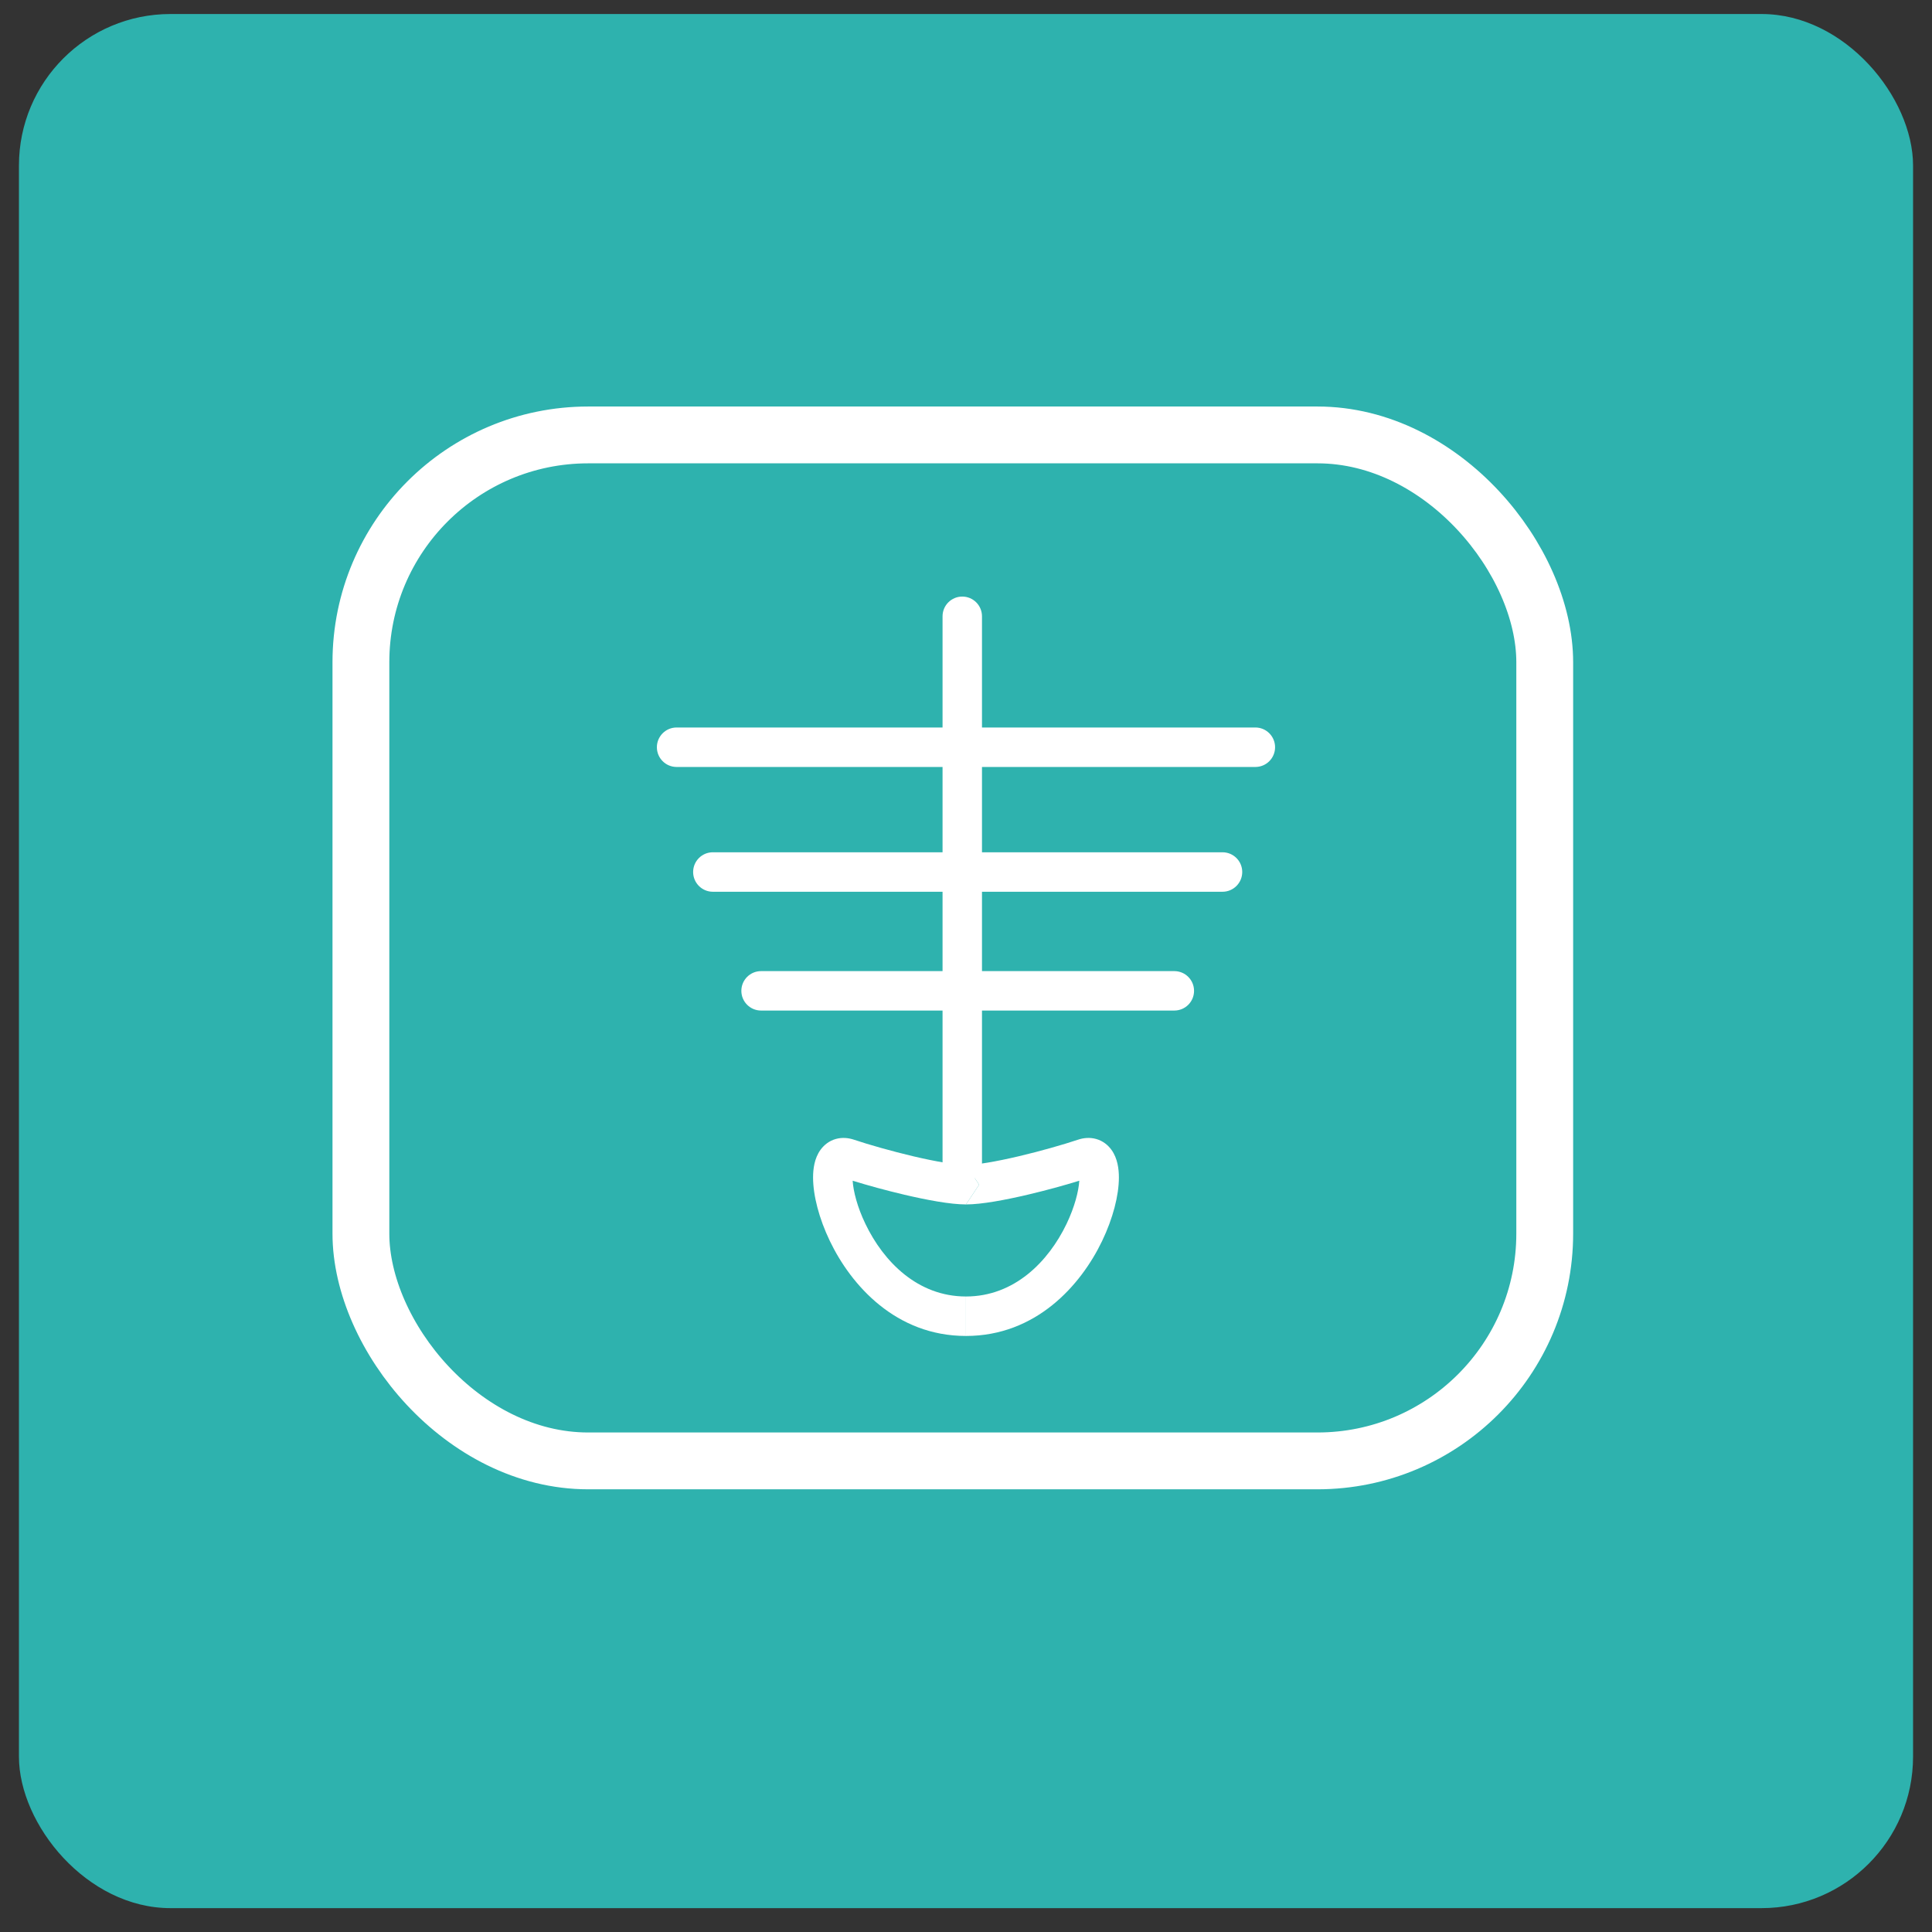 <svg width="51" height="51" viewBox="0 0 51 51" fill="none" xmlns="http://www.w3.org/2000/svg">
<rect x="0" y="0" width="51" height="51" fill="#333333" stroke="none"/>
<rect x="0.5" y="0.37" width="50" height="50" rx="4" fill="#2EB2AE"/>
<rect x="9.527" y="11.481" width="31.25" height="27.083" rx="6" stroke="white" stroke-width="1.5"/>
<path fill-rule="evenodd" clip-rule="evenodd" d="M25.401 15.748C25.689 15.748 25.922 15.981 25.922 16.269L25.922 30.701C25.922 30.989 25.689 31.222 25.401 31.222C25.114 31.222 24.881 30.989 24.881 30.701L24.881 16.269C24.881 15.981 25.114 15.748 25.401 15.748Z" fill="white"/>
<path fill-rule="evenodd" clip-rule="evenodd" d="M32.792 23.019C32.792 23.306 32.559 23.54 32.271 23.54L18.817 23.54C18.53 23.54 18.297 23.306 18.297 23.019C18.297 22.731 18.53 22.498 18.817 22.498L32.271 22.498C32.559 22.498 32.792 22.731 32.792 23.019Z" fill="white"/>
<path fill-rule="evenodd" clip-rule="evenodd" d="M31.52 26.156C31.52 26.443 31.287 26.676 30.999 26.676L20.09 26.676C19.803 26.676 19.57 26.443 19.57 26.156C19.57 25.868 19.803 25.635 20.09 25.635L30.999 25.635C31.287 25.635 31.52 25.868 31.52 26.156Z" fill="white"/>
<path fill-rule="evenodd" clip-rule="evenodd" d="M17.34 19.725C17.34 19.438 17.573 19.204 17.861 19.204H33.139C33.426 19.204 33.659 19.438 33.659 19.725C33.659 20.013 33.426 20.246 33.139 20.246H17.861C17.573 20.246 17.34 20.013 17.34 19.725Z" fill="white"/>
<path fill-rule="evenodd" clip-rule="evenodd" d="M22.06 30.067C22.234 30.018 22.401 30.038 22.539 30.084C22.939 30.218 23.532 30.387 24.108 30.523C24.7 30.662 25.22 30.752 25.499 30.752L25.847 31.273L25.499 31.794C25.085 31.794 24.458 31.675 23.87 31.537C23.393 31.425 22.905 31.291 22.508 31.168C22.526 31.446 22.629 31.859 22.844 32.306C23.322 33.303 24.222 34.224 25.499 34.224V35.266C23.651 35.266 22.468 33.931 21.905 32.757C21.622 32.167 21.463 31.558 21.463 31.083C21.463 30.86 21.497 30.577 21.659 30.353C21.749 30.229 21.882 30.118 22.06 30.067Z" fill="white"/>
<path fill-rule="evenodd" clip-rule="evenodd" d="M28.939 30.067C28.765 30.018 28.598 30.038 28.46 30.084C28.059 30.218 27.467 30.387 26.89 30.523C26.298 30.662 25.779 30.752 25.499 30.752L25.847 31.273L25.499 31.794C25.914 31.794 26.541 31.675 27.129 31.537C27.605 31.425 28.094 31.291 28.491 31.168C28.473 31.446 28.369 31.859 28.155 32.306C27.676 33.303 26.776 34.224 25.499 34.224V35.266C27.347 35.266 28.531 33.931 29.094 32.757C29.377 32.167 29.536 31.558 29.536 31.083C29.536 30.86 29.502 30.577 29.34 30.353C29.25 30.229 29.117 30.118 28.939 30.067Z" fill="white"/>
</svg>
